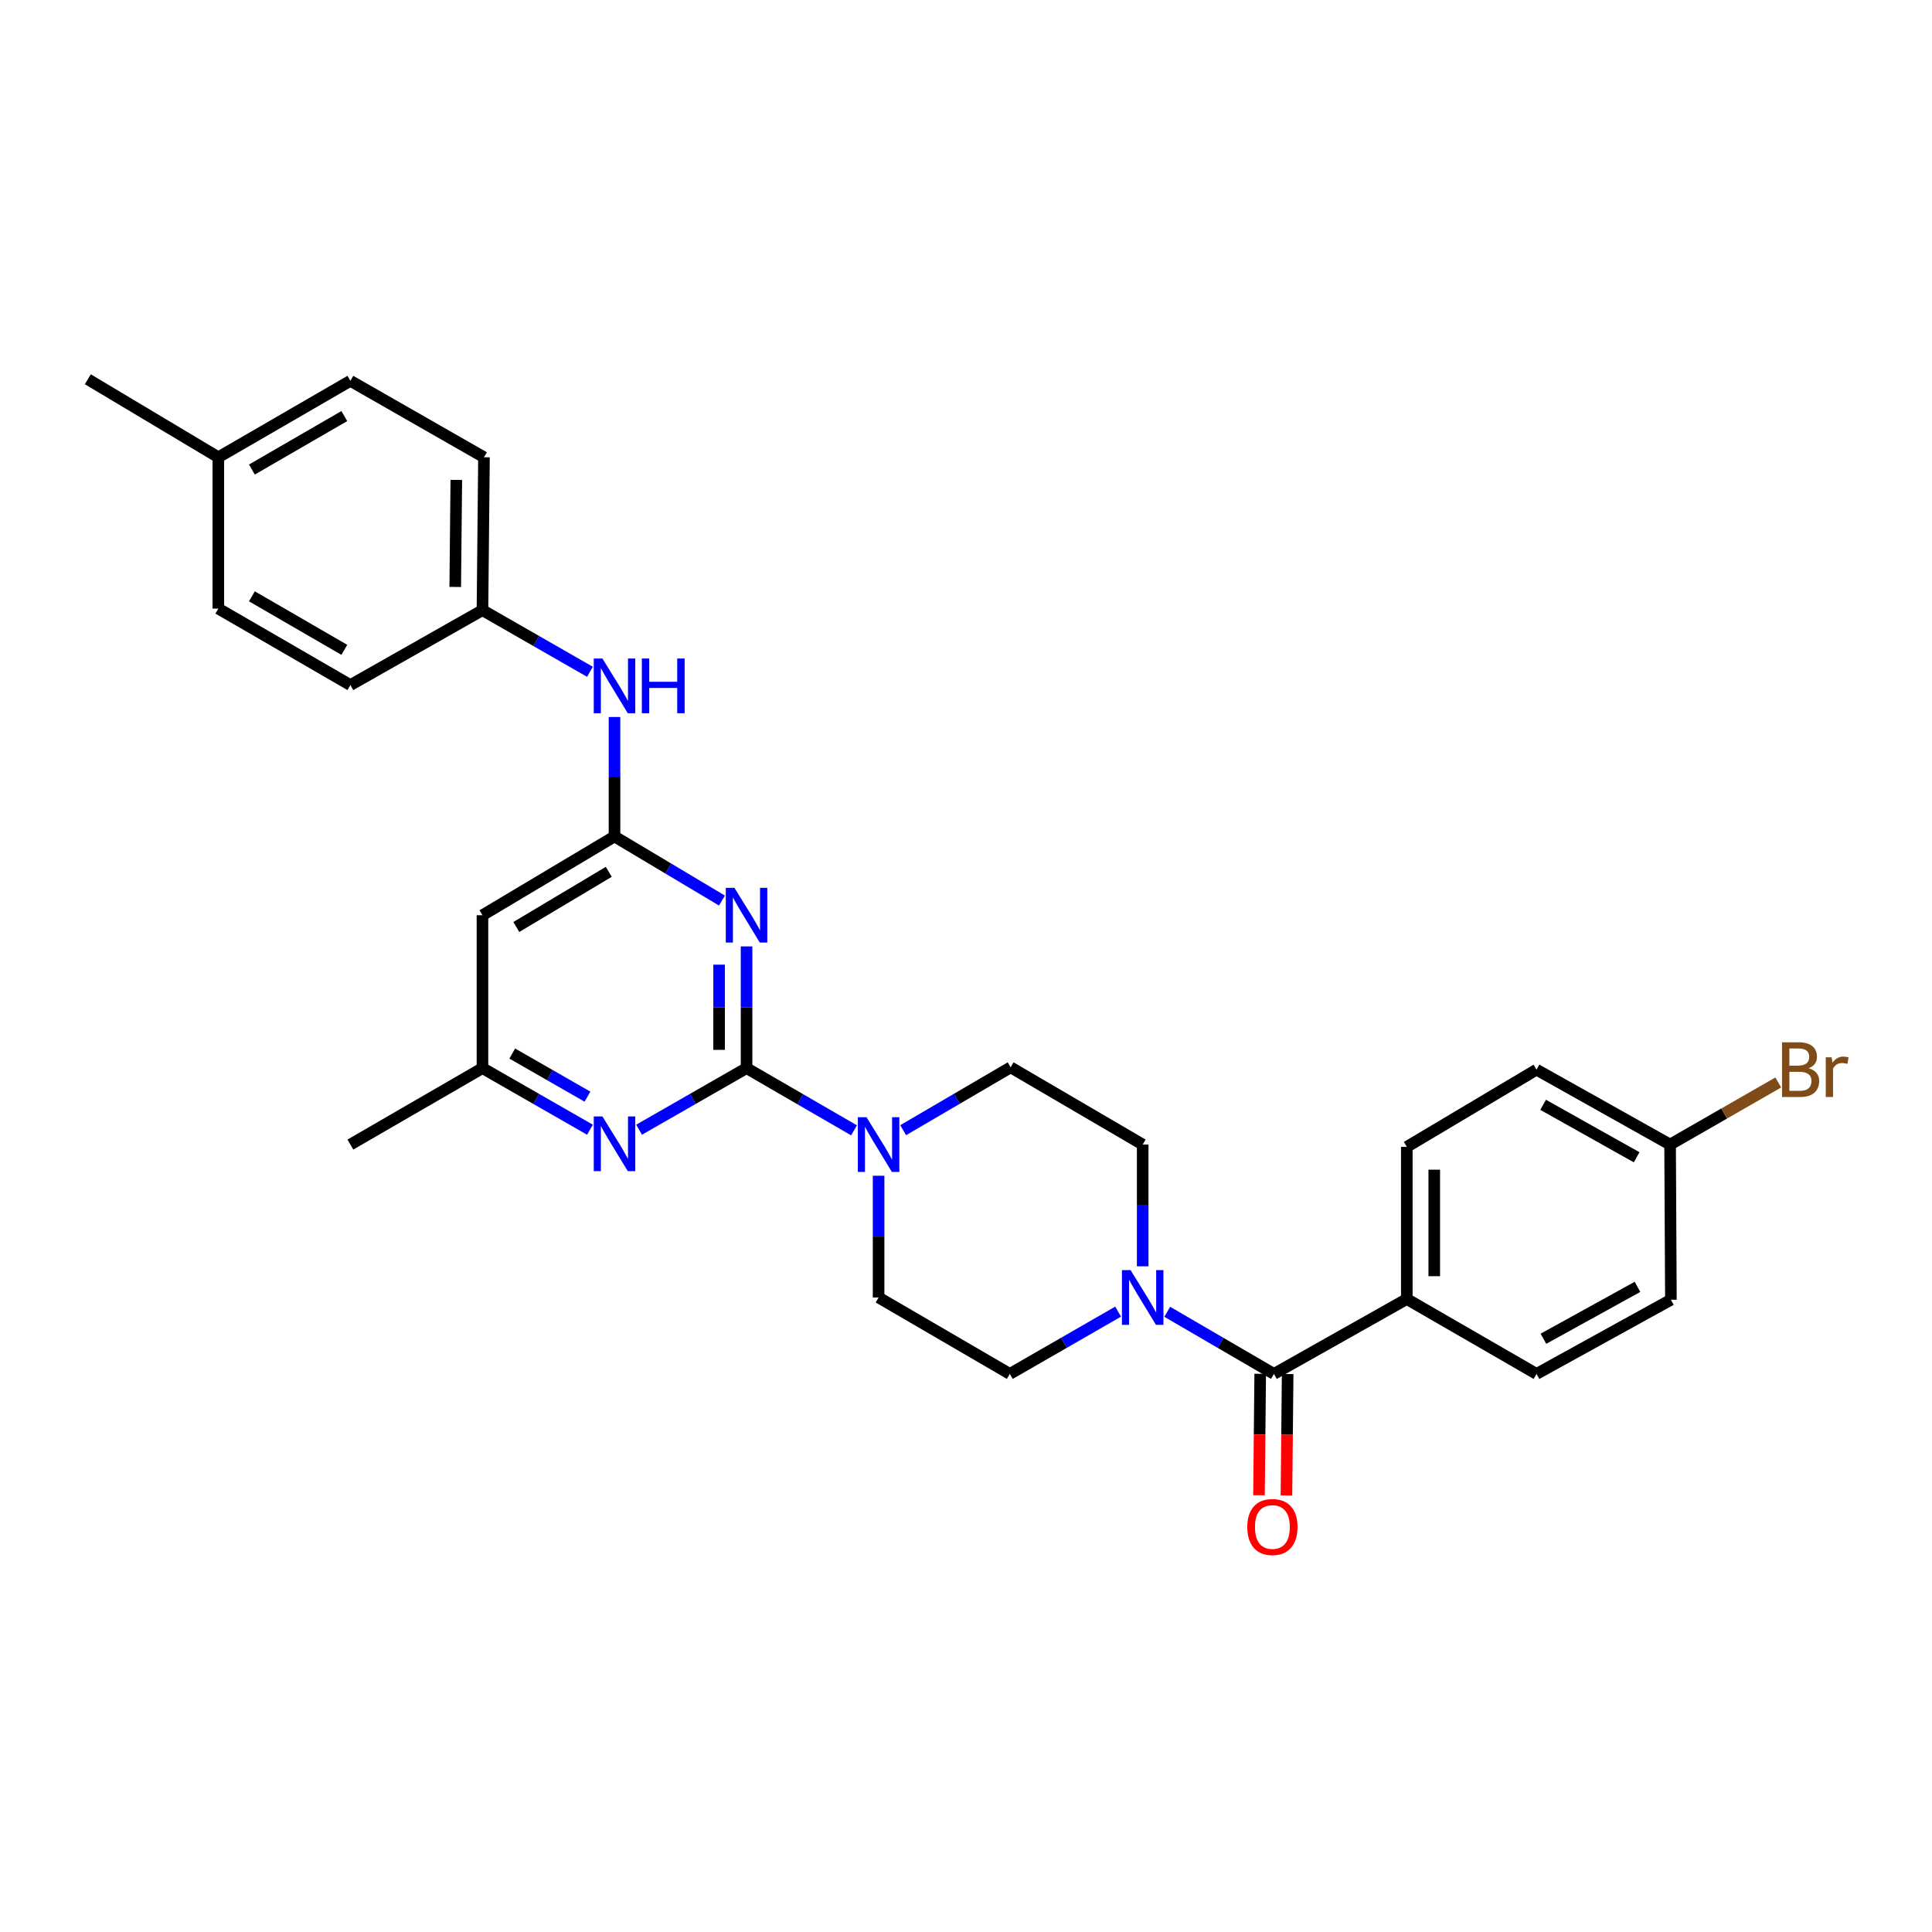 <?xml version='1.0' encoding='iso-8859-1'?>
<svg version='1.1' baseProfile='full'
              xmlns='http://www.w3.org/2000/svg'
                      xmlns:rdkit='http://www.rdkit.org/xml'
                      xmlns:xlink='http://www.w3.org/1999/xlink'
                  xml:space='preserve'
width='1000px' height='1000px' viewBox='0 0 1000 1000'>
<!-- END OF HEADER -->
<rect style='opacity:1.0;fill:#FFFFFF;stroke:none' width='1000' height='1000' x='0' y='0'> </rect>
<path class='bond-0' d='M 386.414,552.857 L 386.414,521.357' style='fill:none;fill-rule:evenodd;stroke:#000000;stroke-width:6px;stroke-linecap:butt;stroke-linejoin:miter;stroke-opacity:1' />
<path class='bond-0' d='M 386.414,521.357 L 386.414,489.858' style='fill:none;fill-rule:evenodd;stroke:#0000FF;stroke-width:6px;stroke-linecap:butt;stroke-linejoin:miter;stroke-opacity:1' />
<path class='bond-0' d='M 372.207,543.407 L 372.207,521.357' style='fill:none;fill-rule:evenodd;stroke:#000000;stroke-width:6px;stroke-linecap:butt;stroke-linejoin:miter;stroke-opacity:1' />
<path class='bond-0' d='M 372.207,521.357 L 372.207,499.308' style='fill:none;fill-rule:evenodd;stroke:#0000FF;stroke-width:6px;stroke-linecap:butt;stroke-linejoin:miter;stroke-opacity:1' />
<path class='bond-2' d='M 386.414,552.857 L 414.23,568.96' style='fill:none;fill-rule:evenodd;stroke:#000000;stroke-width:6px;stroke-linecap:butt;stroke-linejoin:miter;stroke-opacity:1' />
<path class='bond-2' d='M 414.23,568.96 L 442.046,585.064' style='fill:none;fill-rule:evenodd;stroke:#0000FF;stroke-width:6px;stroke-linecap:butt;stroke-linejoin:miter;stroke-opacity:1' />
<path class='bond-3' d='M 386.414,552.857 L 358.596,568.798' style='fill:none;fill-rule:evenodd;stroke:#000000;stroke-width:6px;stroke-linecap:butt;stroke-linejoin:miter;stroke-opacity:1' />
<path class='bond-3' d='M 358.596,568.798 L 330.777,584.739' style='fill:none;fill-rule:evenodd;stroke:#0000FF;stroke-width:6px;stroke-linecap:butt;stroke-linejoin:miter;stroke-opacity:1' />
<path class='bond-1' d='M 373.685,466.125 L 345.876,449.535' style='fill:none;fill-rule:evenodd;stroke:#0000FF;stroke-width:6px;stroke-linecap:butt;stroke-linejoin:miter;stroke-opacity:1' />
<path class='bond-1' d='M 345.876,449.535 L 318.068,432.944' style='fill:none;fill-rule:evenodd;stroke:#000000;stroke-width:6px;stroke-linecap:butt;stroke-linejoin:miter;stroke-opacity:1' />
<path class='bond-7' d='M 318.068,432.944 L 318.068,402.03' style='fill:none;fill-rule:evenodd;stroke:#000000;stroke-width:6px;stroke-linecap:butt;stroke-linejoin:miter;stroke-opacity:1' />
<path class='bond-7' d='M 318.068,402.03 L 318.068,371.116' style='fill:none;fill-rule:evenodd;stroke:#0000FF;stroke-width:6px;stroke-linecap:butt;stroke-linejoin:miter;stroke-opacity:1' />
<path class='bond-29' d='M 318.068,432.944 L 249.721,473.72' style='fill:none;fill-rule:evenodd;stroke:#000000;stroke-width:6px;stroke-linecap:butt;stroke-linejoin:miter;stroke-opacity:1' />
<path class='bond-29' d='M 315.095,451.262 L 267.252,479.805' style='fill:none;fill-rule:evenodd;stroke:#000000;stroke-width:6px;stroke-linecap:butt;stroke-linejoin:miter;stroke-opacity:1' />
<path class='bond-10' d='M 467.48,584.985 L 495.294,568.715' style='fill:none;fill-rule:evenodd;stroke:#0000FF;stroke-width:6px;stroke-linecap:butt;stroke-linejoin:miter;stroke-opacity:1' />
<path class='bond-10' d='M 495.294,568.715 L 523.107,552.446' style='fill:none;fill-rule:evenodd;stroke:#000000;stroke-width:6px;stroke-linecap:butt;stroke-linejoin:miter;stroke-opacity:1' />
<path class='bond-11' d='M 454.761,608.564 L 454.761,640.07' style='fill:none;fill-rule:evenodd;stroke:#0000FF;stroke-width:6px;stroke-linecap:butt;stroke-linejoin:miter;stroke-opacity:1' />
<path class='bond-11' d='M 454.761,640.07 L 454.761,671.577' style='fill:none;fill-rule:evenodd;stroke:#000000;stroke-width:6px;stroke-linecap:butt;stroke-linejoin:miter;stroke-opacity:1' />
<path class='bond-8' d='M 305.358,584.739 L 277.54,568.798' style='fill:none;fill-rule:evenodd;stroke:#0000FF;stroke-width:6px;stroke-linecap:butt;stroke-linejoin:miter;stroke-opacity:1' />
<path class='bond-8' d='M 277.54,568.798 L 249.721,552.857' style='fill:none;fill-rule:evenodd;stroke:#000000;stroke-width:6px;stroke-linecap:butt;stroke-linejoin:miter;stroke-opacity:1' />
<path class='bond-8' d='M 304.077,567.63 L 284.604,556.471' style='fill:none;fill-rule:evenodd;stroke:#0000FF;stroke-width:6px;stroke-linecap:butt;stroke-linejoin:miter;stroke-opacity:1' />
<path class='bond-8' d='M 284.604,556.471 L 265.13,545.312' style='fill:none;fill-rule:evenodd;stroke:#000000;stroke-width:6px;stroke-linecap:butt;stroke-linejoin:miter;stroke-opacity:1' />
<path class='bond-4' d='M 659.382,711.137 L 631.771,695.057' style='fill:none;fill-rule:evenodd;stroke:#000000;stroke-width:6px;stroke-linecap:butt;stroke-linejoin:miter;stroke-opacity:1' />
<path class='bond-4' d='M 631.771,695.057 L 604.159,678.976' style='fill:none;fill-rule:evenodd;stroke:#0000FF;stroke-width:6px;stroke-linecap:butt;stroke-linejoin:miter;stroke-opacity:1' />
<path class='bond-9' d='M 659.382,711.137 L 728.163,672.366' style='fill:none;fill-rule:evenodd;stroke:#000000;stroke-width:6px;stroke-linecap:butt;stroke-linejoin:miter;stroke-opacity:1' />
<path class='bond-14' d='M 652.279,711.067 L 651.966,742.493' style='fill:none;fill-rule:evenodd;stroke:#000000;stroke-width:6px;stroke-linecap:butt;stroke-linejoin:miter;stroke-opacity:1' />
<path class='bond-14' d='M 651.966,742.493 L 651.652,773.92' style='fill:none;fill-rule:evenodd;stroke:#FF0000;stroke-width:6px;stroke-linecap:butt;stroke-linejoin:miter;stroke-opacity:1' />
<path class='bond-14' d='M 666.486,711.208 L 666.172,742.635' style='fill:none;fill-rule:evenodd;stroke:#000000;stroke-width:6px;stroke-linecap:butt;stroke-linejoin:miter;stroke-opacity:1' />
<path class='bond-14' d='M 666.172,742.635 L 665.859,774.062' style='fill:none;fill-rule:evenodd;stroke:#FF0000;stroke-width:6px;stroke-linecap:butt;stroke-linejoin:miter;stroke-opacity:1' />
<path class='bond-5' d='M 578.731,678.897 L 550.71,695.017' style='fill:none;fill-rule:evenodd;stroke:#0000FF;stroke-width:6px;stroke-linecap:butt;stroke-linejoin:miter;stroke-opacity:1' />
<path class='bond-5' d='M 550.71,695.017 L 522.689,711.137' style='fill:none;fill-rule:evenodd;stroke:#000000;stroke-width:6px;stroke-linecap:butt;stroke-linejoin:miter;stroke-opacity:1' />
<path class='bond-30' d='M 591.454,655.438 L 591.454,623.932' style='fill:none;fill-rule:evenodd;stroke:#0000FF;stroke-width:6px;stroke-linecap:butt;stroke-linejoin:miter;stroke-opacity:1' />
<path class='bond-30' d='M 591.454,623.932 L 591.454,592.425' style='fill:none;fill-rule:evenodd;stroke:#000000;stroke-width:6px;stroke-linecap:butt;stroke-linejoin:miter;stroke-opacity:1' />
<path class='bond-6' d='M 249.721,473.72 L 249.721,552.857' style='fill:none;fill-rule:evenodd;stroke:#000000;stroke-width:6px;stroke-linecap:butt;stroke-linejoin:miter;stroke-opacity:1' />
<path class='bond-17' d='M 305.358,347.72 L 277.539,331.769' style='fill:none;fill-rule:evenodd;stroke:#0000FF;stroke-width:6px;stroke-linecap:butt;stroke-linejoin:miter;stroke-opacity:1' />
<path class='bond-17' d='M 277.539,331.769 L 249.721,315.818' style='fill:none;fill-rule:evenodd;stroke:#000000;stroke-width:6px;stroke-linecap:butt;stroke-linejoin:miter;stroke-opacity:1' />
<path class='bond-27' d='M 249.721,552.857 L 181.358,592.425' style='fill:none;fill-rule:evenodd;stroke:#000000;stroke-width:6px;stroke-linecap:butt;stroke-linejoin:miter;stroke-opacity:1' />
<path class='bond-15' d='M 728.163,672.366 L 728.163,593.617' style='fill:none;fill-rule:evenodd;stroke:#000000;stroke-width:6px;stroke-linecap:butt;stroke-linejoin:miter;stroke-opacity:1' />
<path class='bond-15' d='M 742.371,660.554 L 742.371,605.429' style='fill:none;fill-rule:evenodd;stroke:#000000;stroke-width:6px;stroke-linecap:butt;stroke-linejoin:miter;stroke-opacity:1' />
<path class='bond-16' d='M 728.163,672.366 L 795.302,711.137' style='fill:none;fill-rule:evenodd;stroke:#000000;stroke-width:6px;stroke-linecap:butt;stroke-linejoin:miter;stroke-opacity:1' />
<path class='bond-13' d='M 523.107,552.446 L 591.454,592.425' style='fill:none;fill-rule:evenodd;stroke:#000000;stroke-width:6px;stroke-linecap:butt;stroke-linejoin:miter;stroke-opacity:1' />
<path class='bond-12' d='M 454.761,671.577 L 522.689,711.137' style='fill:none;fill-rule:evenodd;stroke:#000000;stroke-width:6px;stroke-linecap:butt;stroke-linejoin:miter;stroke-opacity:1' />
<path class='bond-19' d='M 728.163,593.617 L 795.302,553.646' style='fill:none;fill-rule:evenodd;stroke:#000000;stroke-width:6px;stroke-linecap:butt;stroke-linejoin:miter;stroke-opacity:1' />
<path class='bond-20' d='M 795.302,711.137 L 864.856,672.753' style='fill:none;fill-rule:evenodd;stroke:#000000;stroke-width:6px;stroke-linecap:butt;stroke-linejoin:miter;stroke-opacity:1' />
<path class='bond-20' d='M 798.871,692.941 L 847.559,666.072' style='fill:none;fill-rule:evenodd;stroke:#000000;stroke-width:6px;stroke-linecap:butt;stroke-linejoin:miter;stroke-opacity:1' />
<path class='bond-23' d='M 249.721,315.818 L 181.358,354.589' style='fill:none;fill-rule:evenodd;stroke:#000000;stroke-width:6px;stroke-linecap:butt;stroke-linejoin:miter;stroke-opacity:1' />
<path class='bond-24' d='M 249.721,315.818 L 250.51,236.681' style='fill:none;fill-rule:evenodd;stroke:#000000;stroke-width:6px;stroke-linecap:butt;stroke-linejoin:miter;stroke-opacity:1' />
<path class='bond-24' d='M 235.632,303.806 L 236.185,248.41' style='fill:none;fill-rule:evenodd;stroke:#000000;stroke-width:6px;stroke-linecap:butt;stroke-linejoin:miter;stroke-opacity:1' />
<path class='bond-18' d='M 864.438,592.425 L 864.856,672.753' style='fill:none;fill-rule:evenodd;stroke:#000000;stroke-width:6px;stroke-linecap:butt;stroke-linejoin:miter;stroke-opacity:1' />
<path class='bond-22' d='M 864.438,592.425 L 892.433,576.355' style='fill:none;fill-rule:evenodd;stroke:#000000;stroke-width:6px;stroke-linecap:butt;stroke-linejoin:miter;stroke-opacity:1' />
<path class='bond-22' d='M 892.433,576.355 L 920.428,560.286' style='fill:none;fill-rule:evenodd;stroke:#7F4C19;stroke-width:6px;stroke-linecap:butt;stroke-linejoin:miter;stroke-opacity:1' />
<path class='bond-32' d='M 864.438,592.425 L 795.302,553.646' style='fill:none;fill-rule:evenodd;stroke:#000000;stroke-width:6px;stroke-linecap:butt;stroke-linejoin:miter;stroke-opacity:1' />
<path class='bond-32' d='M 847.117,598.999 L 798.722,571.854' style='fill:none;fill-rule:evenodd;stroke:#000000;stroke-width:6px;stroke-linecap:butt;stroke-linejoin:miter;stroke-opacity:1' />
<path class='bond-21' d='M 113.012,236.681 L 181.358,197.121' style='fill:none;fill-rule:evenodd;stroke:#000000;stroke-width:6px;stroke-linecap:butt;stroke-linejoin:miter;stroke-opacity:1' />
<path class='bond-21' d='M 130.381,243.044 L 178.224,215.351' style='fill:none;fill-rule:evenodd;stroke:#000000;stroke-width:6px;stroke-linecap:butt;stroke-linejoin:miter;stroke-opacity:1' />
<path class='bond-28' d='M 113.012,236.681 L 45.455,196.3' style='fill:none;fill-rule:evenodd;stroke:#000000;stroke-width:6px;stroke-linecap:butt;stroke-linejoin:miter;stroke-opacity:1' />
<path class='bond-31' d='M 113.012,236.681 L 113.012,315.013' style='fill:none;fill-rule:evenodd;stroke:#000000;stroke-width:6px;stroke-linecap:butt;stroke-linejoin:miter;stroke-opacity:1' />
<path class='bond-26' d='M 181.358,354.589 L 113.012,315.013' style='fill:none;fill-rule:evenodd;stroke:#000000;stroke-width:6px;stroke-linecap:butt;stroke-linejoin:miter;stroke-opacity:1' />
<path class='bond-26' d='M 178.226,336.357 L 130.383,308.654' style='fill:none;fill-rule:evenodd;stroke:#000000;stroke-width:6px;stroke-linecap:butt;stroke-linejoin:miter;stroke-opacity:1' />
<path class='bond-25' d='M 250.51,236.681 L 181.358,197.121' style='fill:none;fill-rule:evenodd;stroke:#000000;stroke-width:6px;stroke-linecap:butt;stroke-linejoin:miter;stroke-opacity:1' />
<path  class='atom-1' d='M 380.154 459.56
L 389.434 474.56
Q 390.354 476.04, 391.834 478.72
Q 393.314 481.4, 393.394 481.56
L 393.394 459.56
L 397.154 459.56
L 397.154 487.88
L 393.274 487.88
L 383.314 471.48
Q 382.154 469.56, 380.914 467.36
Q 379.714 465.16, 379.354 464.48
L 379.354 487.88
L 375.674 487.88
L 375.674 459.56
L 380.154 459.56
' fill='#0000FF'/>
<path  class='atom-3' d='M 448.501 578.265
L 457.781 593.265
Q 458.701 594.745, 460.181 597.425
Q 461.661 600.105, 461.741 600.265
L 461.741 578.265
L 465.501 578.265
L 465.501 606.585
L 461.621 606.585
L 451.661 590.185
Q 450.501 588.265, 449.261 586.065
Q 448.061 583.865, 447.701 583.185
L 447.701 606.585
L 444.021 606.585
L 444.021 578.265
L 448.501 578.265
' fill='#0000FF'/>
<path  class='atom-4' d='M 311.808 577.862
L 321.088 592.862
Q 322.008 594.342, 323.488 597.022
Q 324.968 599.702, 325.048 599.862
L 325.048 577.862
L 328.808 577.862
L 328.808 606.182
L 324.928 606.182
L 314.968 589.782
Q 313.808 587.862, 312.568 585.662
Q 311.368 583.462, 311.008 582.782
L 311.008 606.182
L 307.328 606.182
L 307.328 577.862
L 311.808 577.862
' fill='#0000FF'/>
<path  class='atom-6' d='M 585.194 657.417
L 594.474 672.417
Q 595.394 673.897, 596.874 676.577
Q 598.354 679.257, 598.434 679.417
L 598.434 657.417
L 602.194 657.417
L 602.194 685.737
L 598.314 685.737
L 588.354 669.337
Q 587.194 667.417, 585.954 665.217
Q 584.754 663.017, 584.394 662.337
L 584.394 685.737
L 580.714 685.737
L 580.714 657.417
L 585.194 657.417
' fill='#0000FF'/>
<path  class='atom-8' d='M 311.808 340.847
L 321.088 355.847
Q 322.008 357.327, 323.488 360.007
Q 324.968 362.687, 325.048 362.847
L 325.048 340.847
L 328.808 340.847
L 328.808 369.167
L 324.928 369.167
L 314.968 352.767
Q 313.808 350.847, 312.568 348.647
Q 311.368 346.447, 311.008 345.767
L 311.008 369.167
L 307.328 369.167
L 307.328 340.847
L 311.808 340.847
' fill='#0000FF'/>
<path  class='atom-8' d='M 332.208 340.847
L 336.048 340.847
L 336.048 352.887
L 350.528 352.887
L 350.528 340.847
L 354.368 340.847
L 354.368 369.167
L 350.528 369.167
L 350.528 356.087
L 336.048 356.087
L 336.048 369.167
L 332.208 369.167
L 332.208 340.847
' fill='#0000FF'/>
<path  class='atom-15' d='M 645.593 790.37
Q 645.593 783.57, 648.953 779.77
Q 652.313 775.97, 658.593 775.97
Q 664.873 775.97, 668.233 779.77
Q 671.593 783.57, 671.593 790.37
Q 671.593 797.25, 668.193 801.17
Q 664.793 805.05, 658.593 805.05
Q 652.353 805.05, 648.953 801.17
Q 645.593 797.29, 645.593 790.37
M 658.593 801.85
Q 662.913 801.85, 665.233 798.97
Q 667.593 796.05, 667.593 790.37
Q 667.593 784.81, 665.233 782.01
Q 662.913 779.17, 658.593 779.17
Q 654.273 779.17, 651.913 781.97
Q 649.593 784.77, 649.593 790.37
Q 649.593 796.09, 651.913 798.97
Q 654.273 801.85, 658.593 801.85
' fill='#FF0000'/>
<path  class='atom-23' d='M 936.135 552.926
Q 938.855 553.686, 940.215 555.366
Q 941.615 557.006, 941.615 559.446
Q 941.615 563.366, 939.095 565.606
Q 936.615 567.806, 931.895 567.806
L 922.375 567.806
L 922.375 539.486
L 930.735 539.486
Q 935.575 539.486, 938.015 541.446
Q 940.455 543.406, 940.455 547.006
Q 940.455 551.286, 936.135 552.926
M 926.175 542.686
L 926.175 551.566
L 930.735 551.566
Q 933.535 551.566, 934.975 550.446
Q 936.455 549.286, 936.455 547.006
Q 936.455 542.686, 930.735 542.686
L 926.175 542.686
M 931.895 564.606
Q 934.655 564.606, 936.135 563.286
Q 937.615 561.966, 937.615 559.446
Q 937.615 557.126, 935.975 555.966
Q 934.375 554.766, 931.295 554.766
L 926.175 554.766
L 926.175 564.606
L 931.895 564.606
' fill='#7F4C19'/>
<path  class='atom-23' d='M 948.055 547.246
L 948.495 550.086
Q 950.655 546.886, 954.175 546.886
Q 955.295 546.886, 956.815 547.286
L 956.215 550.646
Q 954.495 550.246, 953.535 550.246
Q 951.855 550.246, 950.735 550.926
Q 949.655 551.566, 948.775 553.126
L 948.775 567.806
L 945.015 567.806
L 945.015 547.246
L 948.055 547.246
' fill='#7F4C19'/>
</svg>
